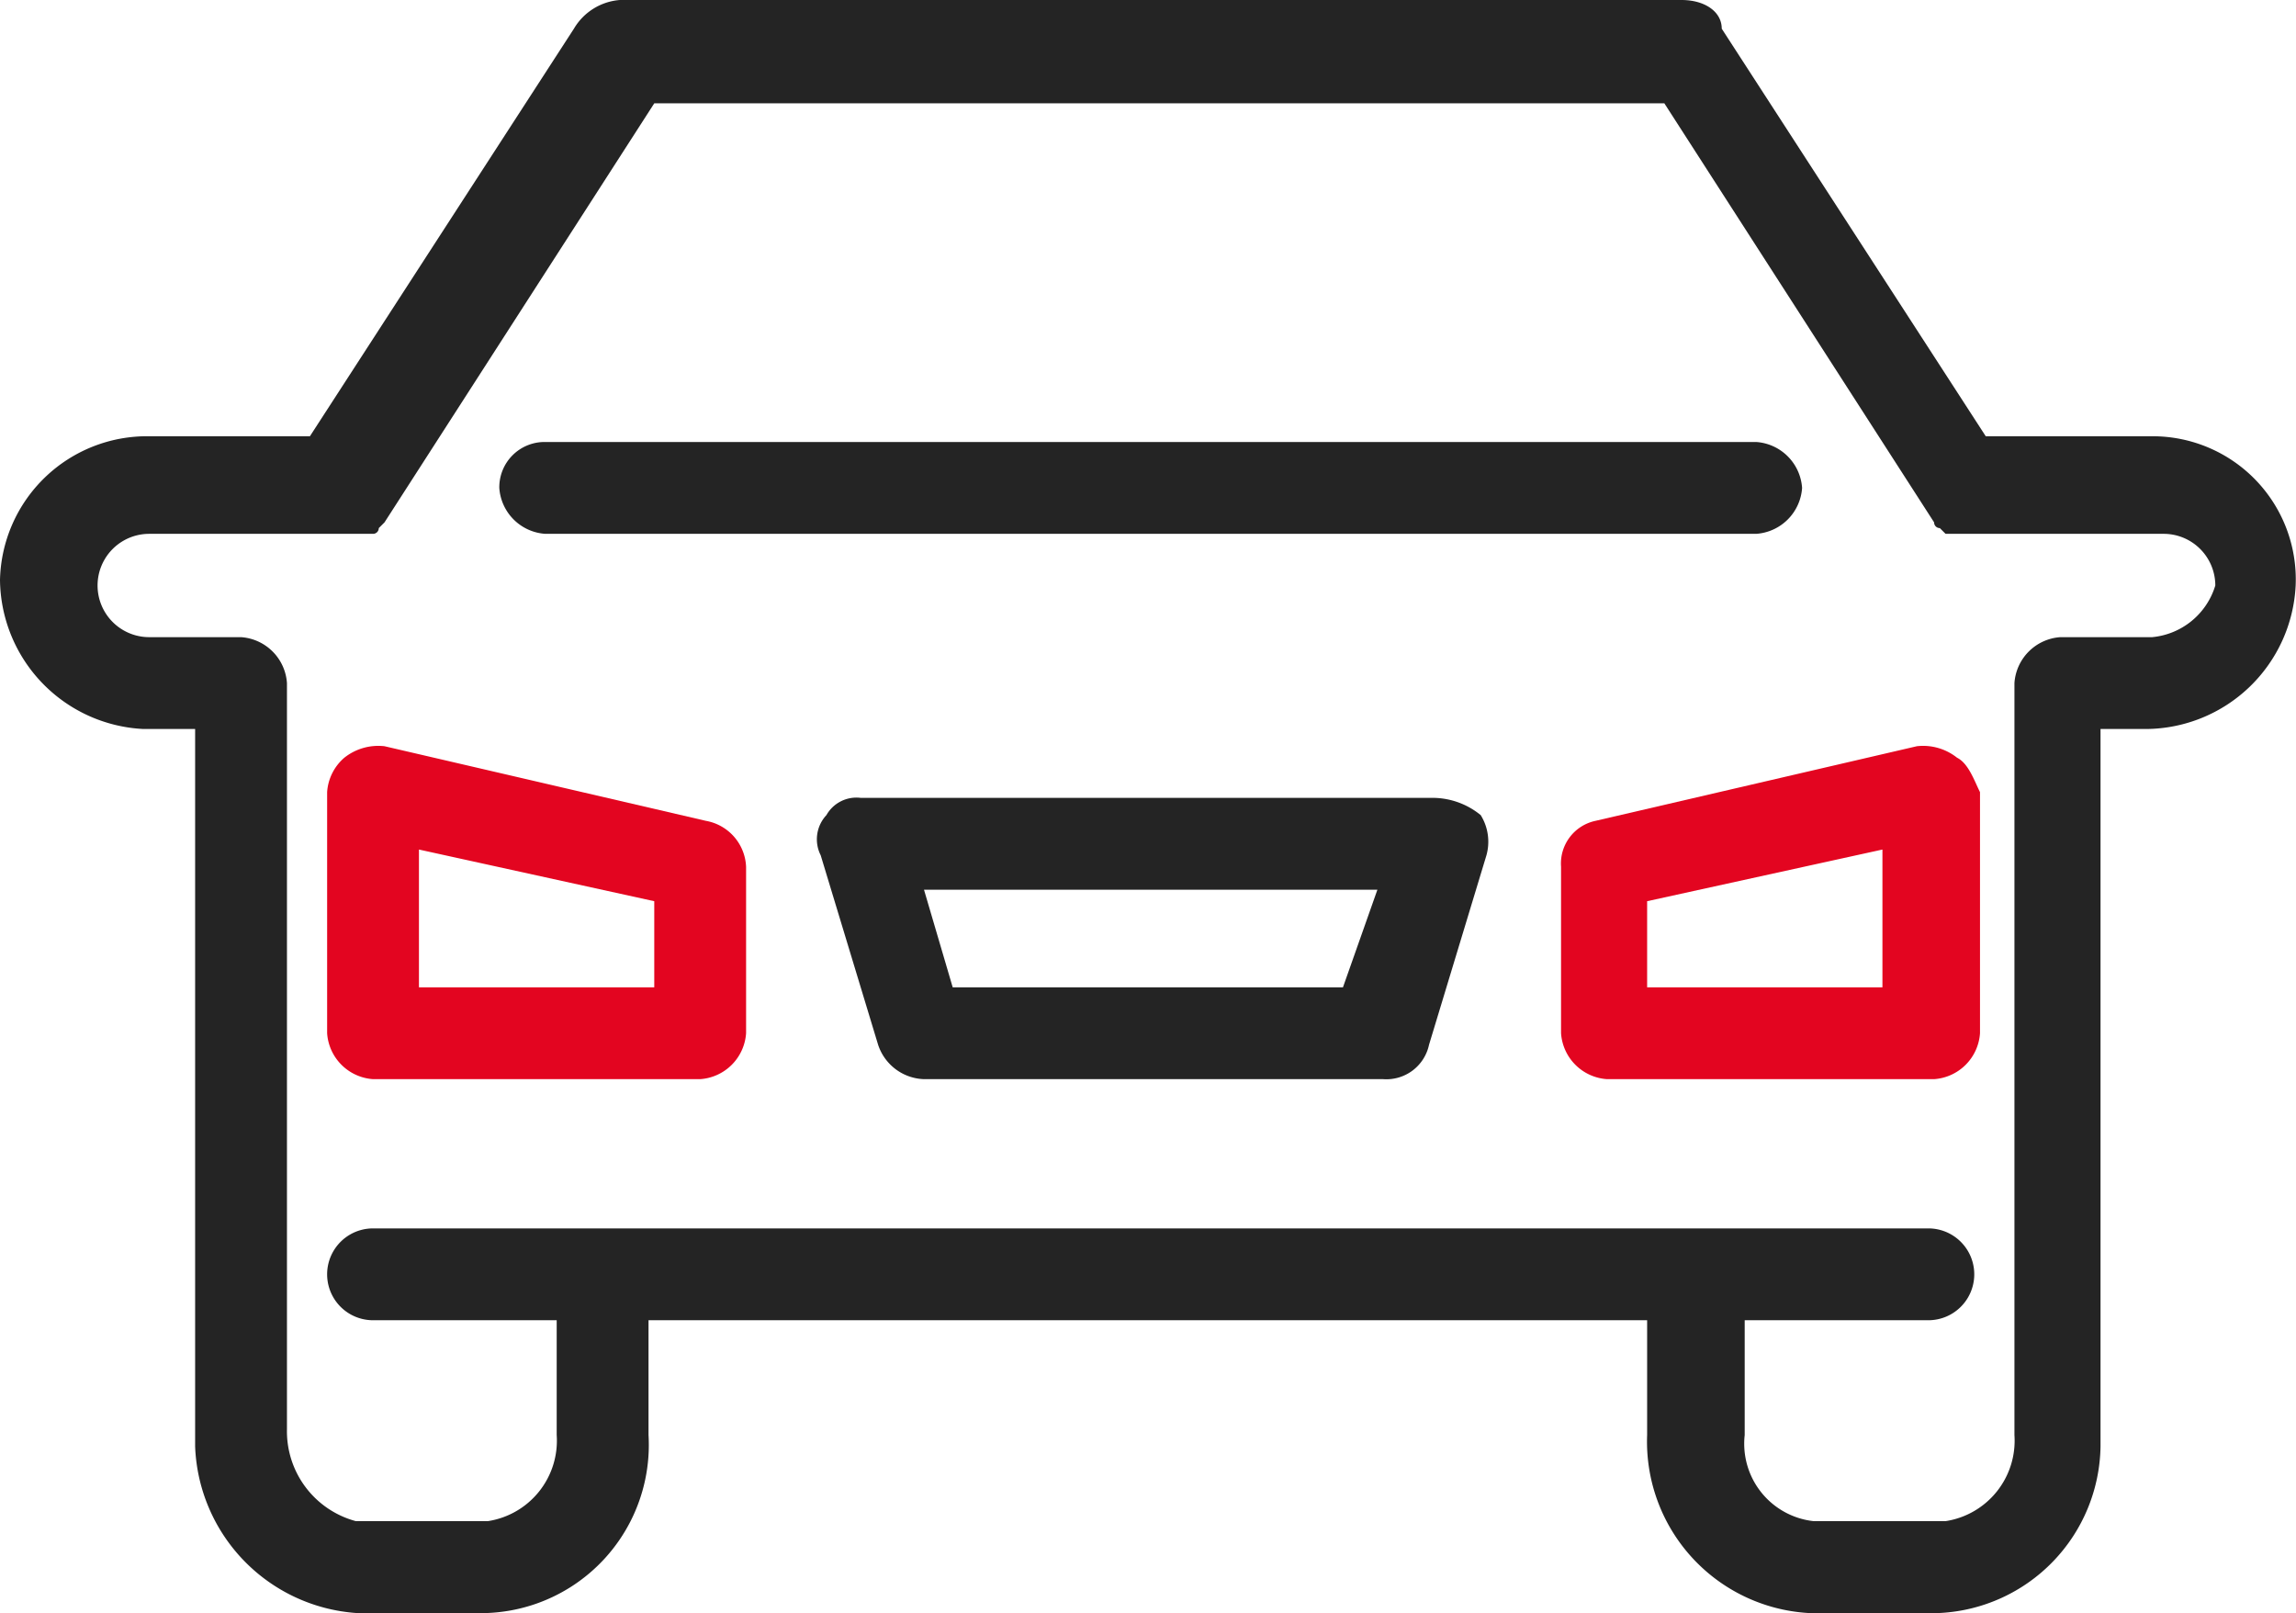 <svg id="_-ge-ic_car" xmlns="http://www.w3.org/2000/svg" width="40.006" height="28.1" viewBox="0 0 40.006 28.1">
  <path id="_-e-Shape_8" d="M9.5,9.3H30.6a.86.86,0,0,0,.8-.8.86.86,0,0,0-.8-.8H9.5a.789.789,0,0,0-.8.8.86.86,0,0,0,.8.8Zm28-1.7H34.6L30,.5c0-.3-.3-.5-.7-.5H10.8a1.02,1.02,0,0,0-.8.5L5.4,7.6H2.6A2.562,2.562,0,0,0,0,10.1a2.628,2.628,0,0,0,2.5,2.6h.9V25.2a3.025,3.025,0,0,0,2.8,2.9H8.5A2.93,2.93,0,0,0,11.3,25V23H28.7v2a2.991,2.991,0,0,0,2.8,3.1h2.3a2.951,2.951,0,0,0,2.8-2.9V12.7h.8A2.628,2.628,0,0,0,40,10.2a2.494,2.494,0,0,0-2.5-2.6Zm0,3.5H35.9a.86.86,0,0,0-.8.8h0V25a1.418,1.418,0,0,1-1.2,1.5H31.6A1.357,1.357,0,0,1,30.4,25V23h3.2a.8.8,0,0,0,0-1.6H6.5a.8.8,0,1,0,0,1.6H9.7v2a1.418,1.418,0,0,1-1.2,1.5H6.2A1.621,1.621,0,0,1,5,24.9v-13a.86.86,0,0,0-.8-.8H2.6a.9.9,0,1,1,0-1.8H6.5a.1.1,0,0,0,.1-.1h0l.1-.1h0l4.7-7.3H29l4.7,7.3h0a.1.1,0,0,0,.1.1h0l.1.1h3.8a.9.9,0,0,1,.9.9A1.273,1.273,0,0,1,37.5,11.1ZM25,13.9H15a.6.6,0,0,0-.6.3.616.616,0,0,0-.1.7l1,3.3a.871.871,0,0,0,.8.6h8a.76.76,0,0,0,.8-.6l1-3.3a.878.878,0,0,0-.1-.7A1.33,1.33,0,0,0,25,13.9Zm-1.6,3.3H16.6l-.5-1.7H24Z" fill="#242424" fill-rule="evenodd"/>
  <path id="_-e-Shape_8-2" d="M34.1,13.2a.952.952,0,0,0-.7-.2l-5.6,1.3a.76.76,0,0,0-.6.8V18a.86.86,0,0,0,.8.8h5.7a.86.86,0,0,0,.8-.8h0V13.8C34.4,13.6,34.3,13.3,34.1,13.2Zm-1.3,4H28.7V15.7l4.1-.9v2.4Z" fill="#e30520" fill-rule="evenodd"/>
  <path id="_-e-Shape_8-3" d="M12.3,14.3,6.7,13a.952.952,0,0,0-.7.2.864.864,0,0,0-.3.6V18a.86.86,0,0,0,.8.8h5.7A.86.86,0,0,0,13,18h0V15.1A.849.849,0,0,0,12.3,14.3Zm-.9,2.9H7.3V14.8l4.1.9v1.5Z" fill="#e30520" fill-rule="evenodd"/>
</svg>
